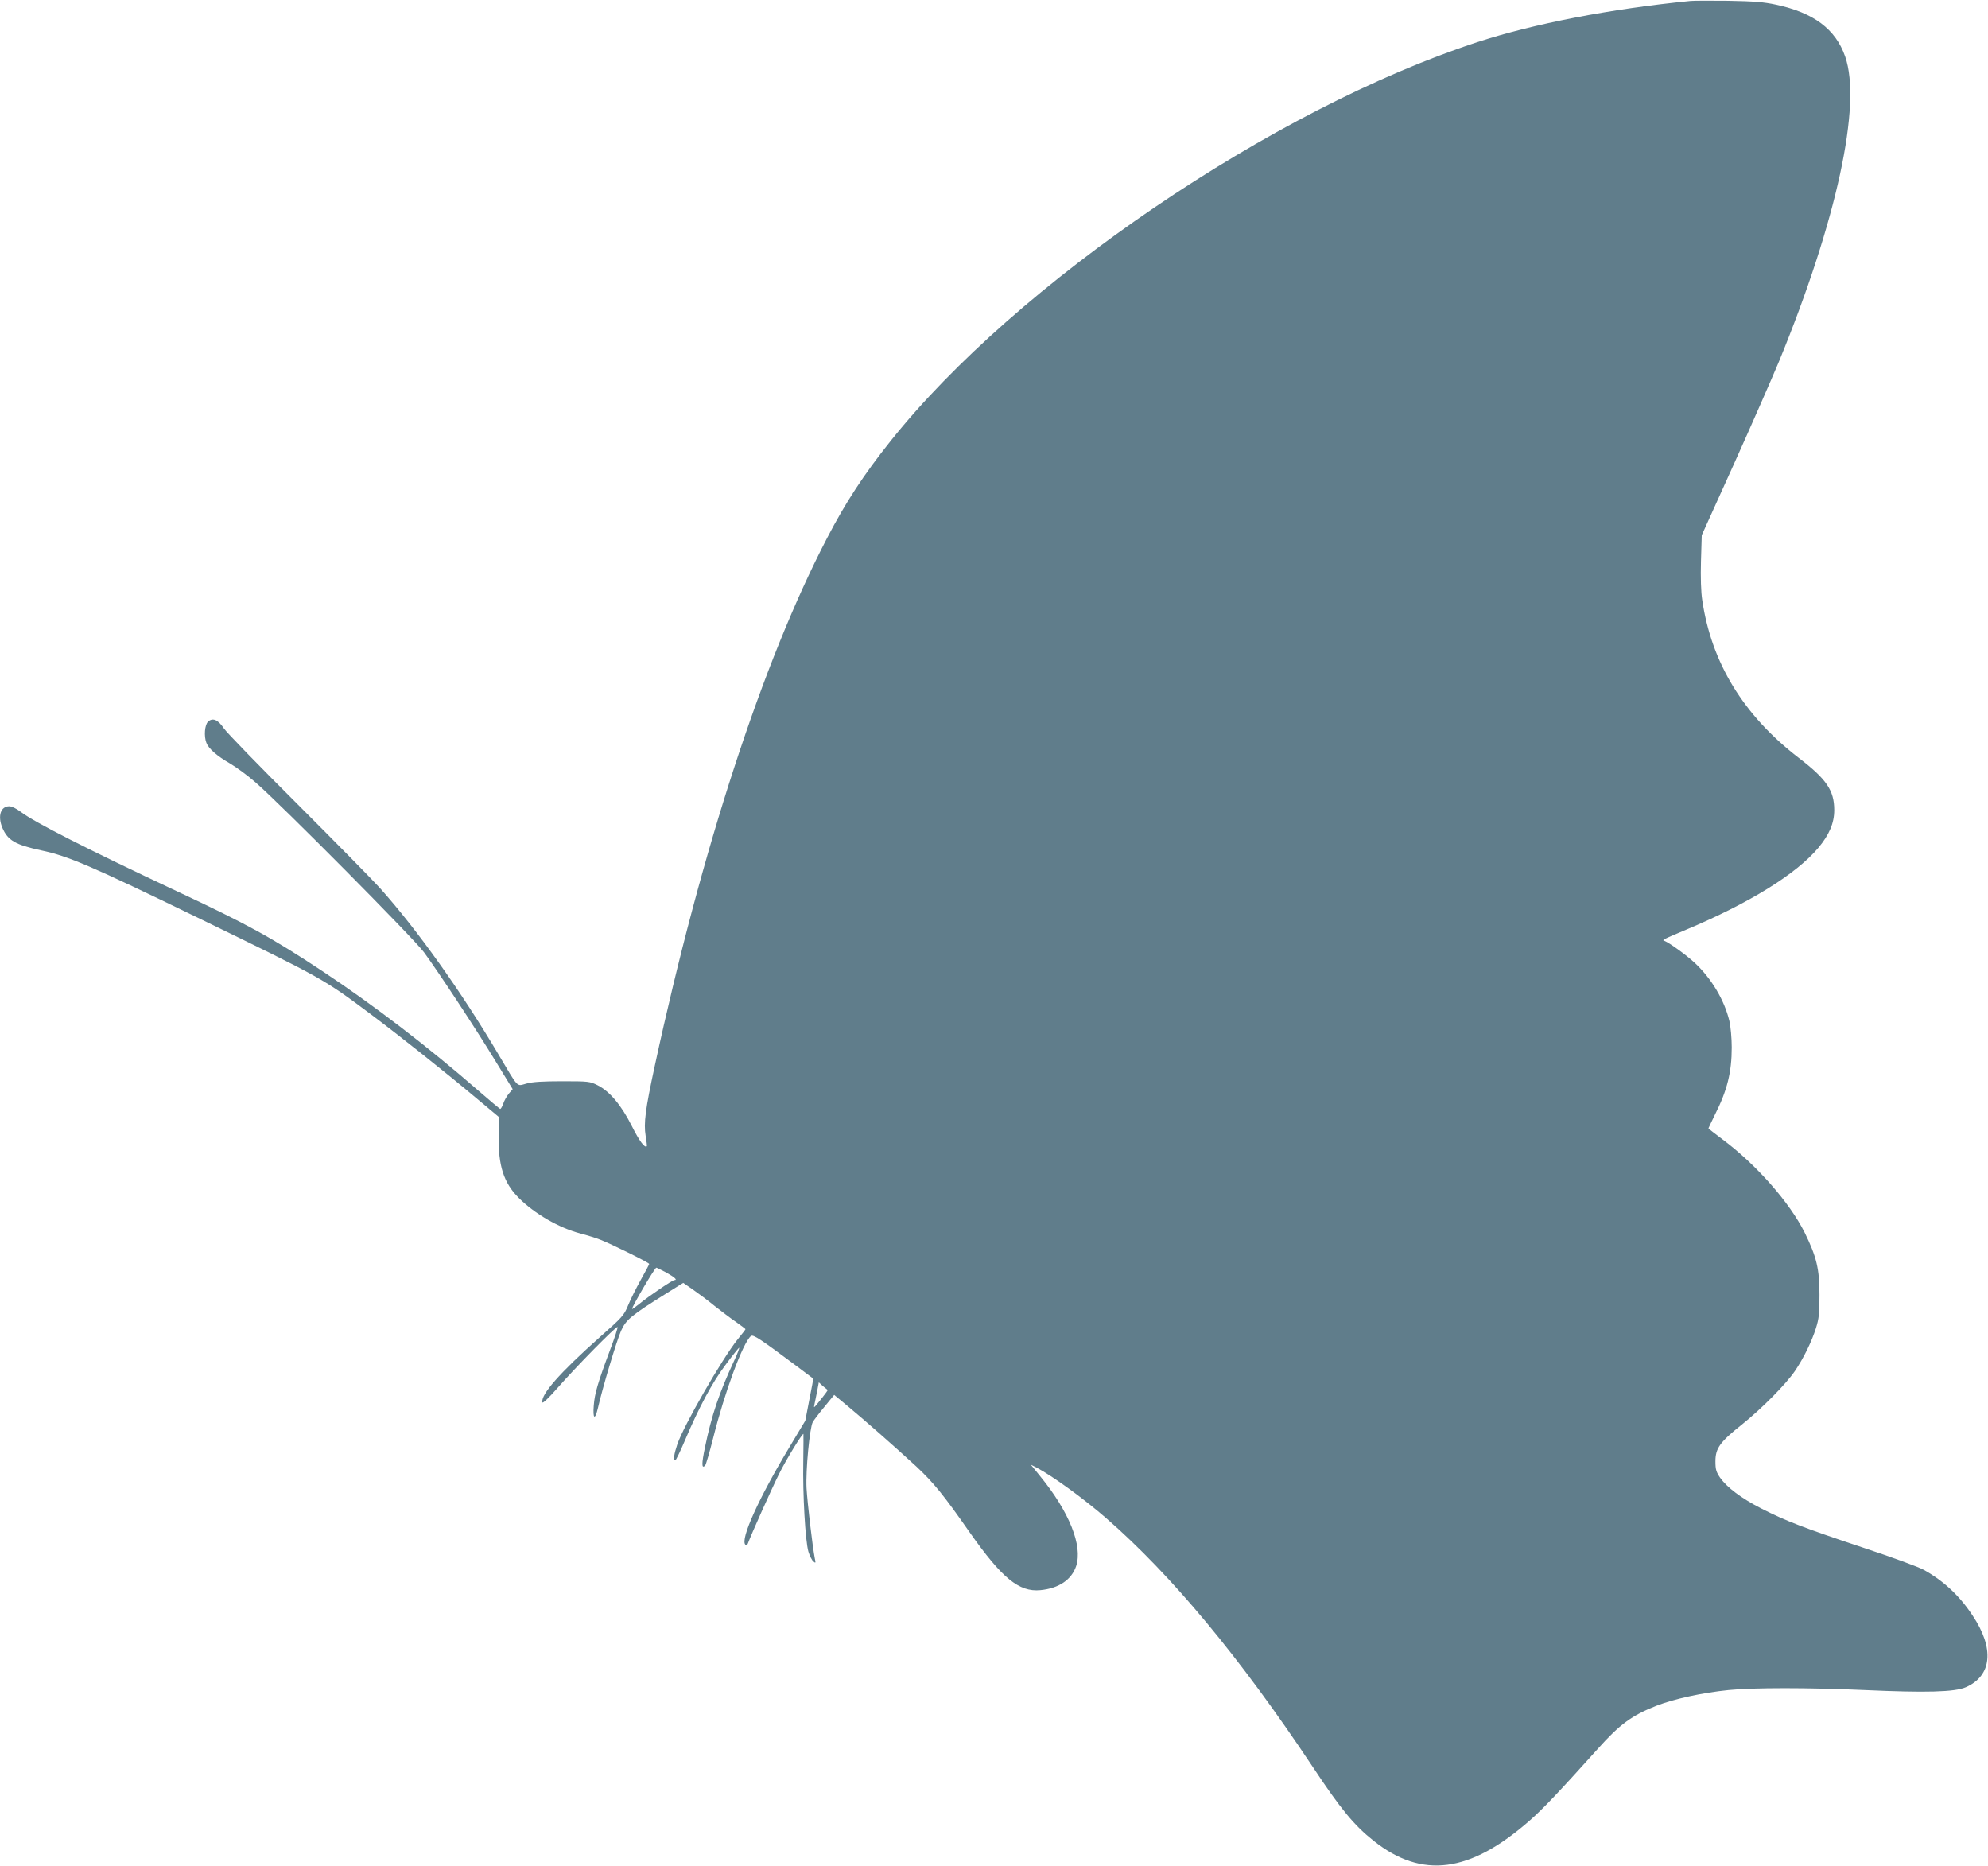 <?xml version="1.0" standalone="no"?>
<!DOCTYPE svg PUBLIC "-//W3C//DTD SVG 20010904//EN"
 "http://www.w3.org/TR/2001/REC-SVG-20010904/DTD/svg10.dtd">
<svg version="1.0" xmlns="http://www.w3.org/2000/svg"
 width="1280pt" height="1201pt" viewBox="0 0 1280 1201"
 preserveAspectRatio="xMidYMid meet">
<g transform="translate(0,1201) scale(0.1,-0.1)"
fill="#607d8b" stroke="none">
<path d="M10885 12004 c-516 -51 -1012 -147 -1372 -265 -1317 -430 -2970
-1553 -3779 -2568 -174 -218 -290 -396 -409 -625 -414 -795 -808 -2003 -1110
-3401 -60 -277 -71 -365 -58 -446 6 -35 9 -65 8 -67 -13 -15 -49 34 -97 130
-67 133 -142 223 -220 262 -50 25 -59 26 -228 26 -123 0 -192 -4 -230 -15 -66
-17 -47 -37 -182 190 -238 402 -522 801 -762 1069 -45 50 -282 291 -527 536
-246 245 -461 466 -478 492 -37 55 -71 70 -101 43 -22 -20 -28 -94 -11 -137
14 -37 69 -85 151 -132 41 -24 116 -79 165 -122 164 -142 1018 -1003 1085
-1094 92 -125 331 -488 459 -698 l112 -183 -25 -29 c-13 -16 -30 -46 -36 -65
-7 -20 -16 -35 -20 -33 -4 2 -66 53 -137 115 -326 284 -674 551 -1003 769
-331 219 -486 304 -945 519 -567 266 -916 443 -1004 511 -25 19 -56 34 -71 34
-56 0 -76 -63 -45 -138 35 -82 84 -110 251 -146 175 -37 321 -100 1009 -434
806 -392 807 -392 1114 -622 174 -130 487 -378 690 -549 l134 -112 -2 -117
c-4 -194 32 -306 129 -403 102 -102 259 -193 397 -229 43 -11 103 -30 133 -42
71 -28 310 -146 310 -154 0 -3 -24 -49 -54 -102 -30 -54 -67 -128 -82 -165
-27 -65 -36 -75 -184 -206 -257 -229 -378 -367 -368 -418 2 -9 40 27 98 93
119 136 378 399 386 392 3 -4 -18 -68 -47 -145 -81 -216 -100 -283 -106 -360
-7 -88 8 -97 27 -16 27 121 121 436 149 497 32 71 64 98 288 238 l112 70 58
-40 c32 -22 96 -69 141 -106 46 -36 110 -85 143 -107 32 -23 59 -43 59 -45 0
-2 -23 -32 -51 -66 -100 -125 -348 -556 -388 -675 -22 -65 -27 -103 -13 -103
4 0 32 57 62 128 91 214 175 371 259 483 43 59 84 109 89 113 6 4 -9 -37 -34
-89 -94 -203 -142 -344 -185 -552 -22 -105 -22 -140 1 -117 5 5 28 83 51 174
74 297 192 617 244 660 14 12 62 -20 300 -198 55 -42 101 -76 101 -76 1 -1
-10 -62 -25 -136 l-26 -135 -99 -165 c-200 -332 -321 -599 -287 -633 7 -7 12
-5 17 9 19 53 153 352 200 446 42 86 147 258 157 258 1 0 0 -80 -1 -177 -4
-214 13 -512 33 -581 8 -27 23 -56 32 -63 15 -13 16 -11 9 21 -15 78 -47 352
-53 450 -6 116 20 387 40 426 7 12 40 56 75 98 l63 77 76 -63 c115 -95 324
-279 452 -397 113 -106 175 -182 344 -424 208 -296 318 -386 455 -373 118 11
201 66 231 155 43 131 -44 349 -232 579 l-60 74 39 -20 c98 -51 305 -201 447
-325 419 -365 860 -895 1327 -1597 183 -276 268 -379 394 -479 312 -248 620
-208 1006 131 84 73 198 194 437 460 142 159 221 216 378 278 114 44 295 84
465 101 157 16 515 16 875 0 395 -18 581 -13 652 18 169 74 186 250 43 463
-84 127 -185 221 -312 292 -36 20 -203 81 -393 144 -378 126 -494 170 -655
252 -129 66 -219 134 -265 198 -25 37 -30 53 -30 105 0 84 28 124 169 236 129
103 284 260 343 346 56 83 107 187 135 275 20 64 23 96 23 215 0 168 -19 245
-95 400 -96 193 -310 437 -527 599 -51 38 -93 71 -93 73 0 2 19 40 41 86 80
158 109 275 109 435 0 59 -7 135 -15 169 -32 135 -115 274 -223 375 -55 51
-165 130 -194 141 -19 6 -17 7 137 72 408 171 711 359 853 528 70 84 102 159
102 242 0 127 -49 199 -229 337 -356 274 -562 612 -621 1016 -8 51 -11 146 -8
250 l5 167 208 460 c114 253 244 550 290 660 370 901 534 1653 425 1962 -62
176 -202 281 -445 333 -79 17 -142 22 -305 25 -113 1 -223 1 -245 -1z m-6594
-8186 c53 -30 73 -48 51 -48 -13 0 -170 -107 -224 -152 -27 -22 -48 -37 -48
-33 0 16 146 265 156 265 3 0 32 -15 65 -32z m1038 -755 c2 -1 -14 -24 -35
-50 -56 -70 -56 -71 -50 -43 3 14 10 51 17 83 l11 59 26 -24 c15 -12 29 -24
31 -25z"/>
</g>
</svg>
